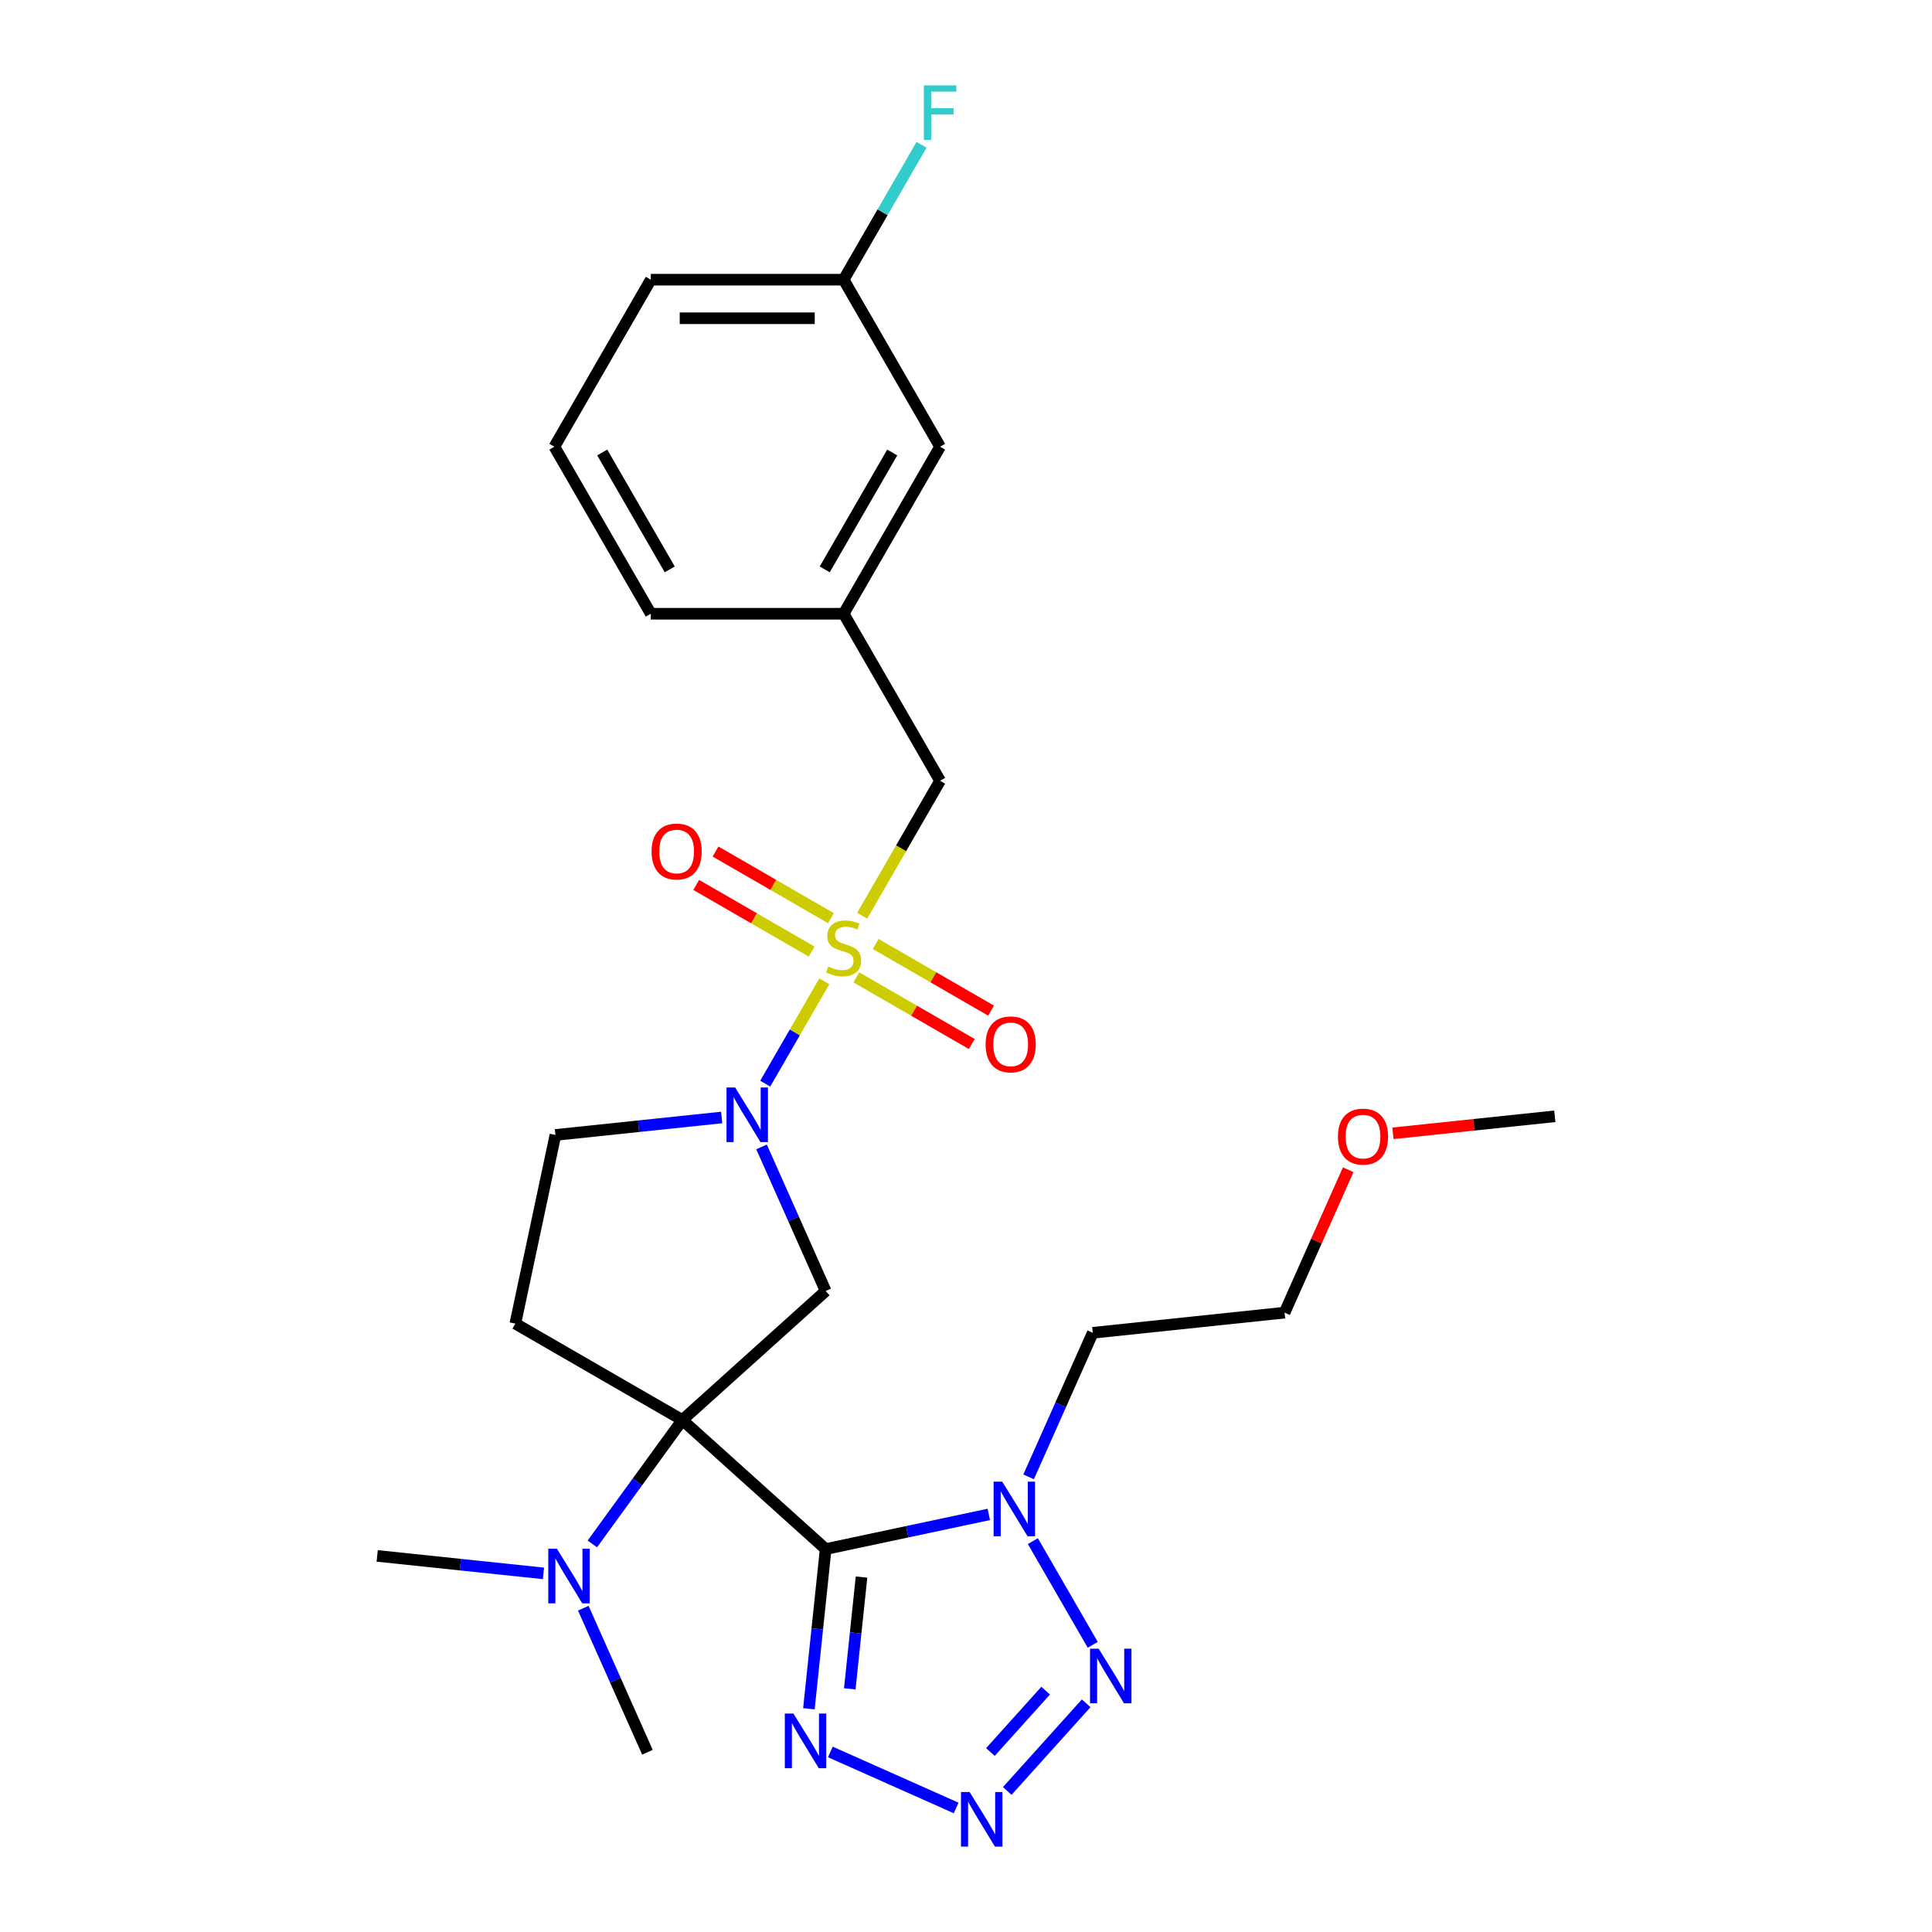<?xml version='1.0' encoding='iso-8859-1'?>
<svg version='1.1' baseProfile='full'
              xmlns='http://www.w3.org/2000/svg'
                      xmlns:rdkit='http://www.rdkit.org/xml'
                      xmlns:xlink='http://www.w3.org/1999/xlink'
                  xml:space='preserve'
width='1000px' height='1000px' viewBox='0 0 1000 1000'>
<!-- END OF HEADER -->
<rect style='opacity:1.0;fill:#FFFFFF;stroke:none' width='1000' height='1000' x='0' y='0'> </rect>
<path class='bond-0' d='M 353.184,735.008 L 427.367,801.803' style='fill:none;fill-rule:evenodd;stroke:#000000;stroke-width:6px;stroke-linecap:butt;stroke-linejoin:miter;stroke-opacity:1' />
<path class='bond-6' d='M 353.184,735.008 L 427.367,668.213' style='fill:none;fill-rule:evenodd;stroke:#000000;stroke-width:6px;stroke-linecap:butt;stroke-linejoin:miter;stroke-opacity:1' />
<path class='bond-8' d='M 353.184,735.008 L 266.733,685.096' style='fill:none;fill-rule:evenodd;stroke:#000000;stroke-width:6px;stroke-linecap:butt;stroke-linejoin:miter;stroke-opacity:1' />
<path class='bond-10' d='M 353.184,735.008 L 329.887,767.072' style='fill:none;fill-rule:evenodd;stroke:#000000;stroke-width:6px;stroke-linecap:butt;stroke-linejoin:miter;stroke-opacity:1' />
<path class='bond-10' d='M 329.887,767.072 L 306.591,799.137' style='fill:none;fill-rule:evenodd;stroke:#0000FF;stroke-width:6px;stroke-linecap:butt;stroke-linejoin:miter;stroke-opacity:1' />
<path class='bond-3' d='M 427.367,801.803 L 469.58,792.831' style='fill:none;fill-rule:evenodd;stroke:#000000;stroke-width:6px;stroke-linecap:butt;stroke-linejoin:miter;stroke-opacity:1' />
<path class='bond-3' d='M 469.58,792.831 L 511.793,783.858' style='fill:none;fill-rule:evenodd;stroke:#0000FF;stroke-width:6px;stroke-linecap:butt;stroke-linejoin:miter;stroke-opacity:1' />
<path class='bond-5' d='M 427.367,801.803 L 423.024,843.127' style='fill:none;fill-rule:evenodd;stroke:#000000;stroke-width:6px;stroke-linecap:butt;stroke-linejoin:miter;stroke-opacity:1' />
<path class='bond-5' d='M 423.024,843.127 L 418.681,884.45' style='fill:none;fill-rule:evenodd;stroke:#0000FF;stroke-width:6px;stroke-linecap:butt;stroke-linejoin:miter;stroke-opacity:1' />
<path class='bond-5' d='M 445.92,816.287 L 442.88,845.214' style='fill:none;fill-rule:evenodd;stroke:#000000;stroke-width:6px;stroke-linecap:butt;stroke-linejoin:miter;stroke-opacity:1' />
<path class='bond-5' d='M 442.88,845.214 L 439.839,874.14' style='fill:none;fill-rule:evenodd;stroke:#0000FF;stroke-width:6px;stroke-linecap:butt;stroke-linejoin:miter;stroke-opacity:1' />
<path class='bond-1' d='M 426.661,507.918 L 411.369,534.403' style='fill:none;fill-rule:evenodd;stroke:#CCCC00;stroke-width:6px;stroke-linecap:butt;stroke-linejoin:miter;stroke-opacity:1' />
<path class='bond-1' d='M 411.369,534.403 L 396.078,560.889' style='fill:none;fill-rule:evenodd;stroke:#0000FF;stroke-width:6px;stroke-linecap:butt;stroke-linejoin:miter;stroke-opacity:1' />
<path class='bond-9' d='M 446.256,473.978 L 466.423,439.048' style='fill:none;fill-rule:evenodd;stroke:#CCCC00;stroke-width:6px;stroke-linecap:butt;stroke-linejoin:miter;stroke-opacity:1' />
<path class='bond-9' d='M 466.423,439.048 L 486.589,404.118' style='fill:none;fill-rule:evenodd;stroke:#000000;stroke-width:6px;stroke-linecap:butt;stroke-linejoin:miter;stroke-opacity:1' />
<path class='bond-11' d='M 443.246,505.887 L 473.121,523.136' style='fill:none;fill-rule:evenodd;stroke:#CCCC00;stroke-width:6px;stroke-linecap:butt;stroke-linejoin:miter;stroke-opacity:1' />
<path class='bond-11' d='M 473.121,523.136 L 502.997,540.385' style='fill:none;fill-rule:evenodd;stroke:#FF0000;stroke-width:6px;stroke-linecap:butt;stroke-linejoin:miter;stroke-opacity:1' />
<path class='bond-11' d='M 453.228,488.597 L 483.104,505.846' style='fill:none;fill-rule:evenodd;stroke:#CCCC00;stroke-width:6px;stroke-linecap:butt;stroke-linejoin:miter;stroke-opacity:1' />
<path class='bond-11' d='M 483.104,505.846 L 512.98,523.095' style='fill:none;fill-rule:evenodd;stroke:#FF0000;stroke-width:6px;stroke-linecap:butt;stroke-linejoin:miter;stroke-opacity:1' />
<path class='bond-12' d='M 430.109,475.249 L 400.233,458.001' style='fill:none;fill-rule:evenodd;stroke:#CCCC00;stroke-width:6px;stroke-linecap:butt;stroke-linejoin:miter;stroke-opacity:1' />
<path class='bond-12' d='M 400.233,458.001 L 370.357,440.752' style='fill:none;fill-rule:evenodd;stroke:#FF0000;stroke-width:6px;stroke-linecap:butt;stroke-linejoin:miter;stroke-opacity:1' />
<path class='bond-12' d='M 420.126,492.54 L 390.251,475.291' style='fill:none;fill-rule:evenodd;stroke:#CCCC00;stroke-width:6px;stroke-linecap:butt;stroke-linejoin:miter;stroke-opacity:1' />
<path class='bond-12' d='M 390.251,475.291 L 360.375,458.042' style='fill:none;fill-rule:evenodd;stroke:#FF0000;stroke-width:6px;stroke-linecap:butt;stroke-linejoin:miter;stroke-opacity:1' />
<path class='bond-2' d='M 394.17,593.649 L 410.768,630.931' style='fill:none;fill-rule:evenodd;stroke:#0000FF;stroke-width:6px;stroke-linecap:butt;stroke-linejoin:miter;stroke-opacity:1' />
<path class='bond-2' d='M 410.768,630.931 L 427.367,668.213' style='fill:none;fill-rule:evenodd;stroke:#000000;stroke-width:6px;stroke-linecap:butt;stroke-linejoin:miter;stroke-opacity:1' />
<path class='bond-27' d='M 373.548,578.408 L 330.518,582.93' style='fill:none;fill-rule:evenodd;stroke:#0000FF;stroke-width:6px;stroke-linecap:butt;stroke-linejoin:miter;stroke-opacity:1' />
<path class='bond-27' d='M 330.518,582.93 L 287.488,587.453' style='fill:none;fill-rule:evenodd;stroke:#000000;stroke-width:6px;stroke-linecap:butt;stroke-linejoin:miter;stroke-opacity:1' />
<path class='bond-7' d='M 534.612,797.679 L 565.598,851.348' style='fill:none;fill-rule:evenodd;stroke:#0000FF;stroke-width:6px;stroke-linecap:butt;stroke-linejoin:miter;stroke-opacity:1' />
<path class='bond-15' d='M 532.415,764.418 L 549.013,727.136' style='fill:none;fill-rule:evenodd;stroke:#0000FF;stroke-width:6px;stroke-linecap:butt;stroke-linejoin:miter;stroke-opacity:1' />
<path class='bond-15' d='M 549.013,727.136 L 565.612,689.855' style='fill:none;fill-rule:evenodd;stroke:#000000;stroke-width:6px;stroke-linecap:butt;stroke-linejoin:miter;stroke-opacity:1' />
<path class='bond-4' d='M 494.91,935.798 L 429.788,906.804' style='fill:none;fill-rule:evenodd;stroke:#0000FF;stroke-width:6px;stroke-linecap:butt;stroke-linejoin:miter;stroke-opacity:1' />
<path class='bond-28' d='M 521.343,927.004 L 562.199,881.629' style='fill:none;fill-rule:evenodd;stroke:#0000FF;stroke-width:6px;stroke-linecap:butt;stroke-linejoin:miter;stroke-opacity:1' />
<path class='bond-28' d='M 512.635,906.839 L 541.234,875.076' style='fill:none;fill-rule:evenodd;stroke:#0000FF;stroke-width:6px;stroke-linecap:butt;stroke-linejoin:miter;stroke-opacity:1' />
<path class='bond-13' d='M 266.733,685.096 L 287.488,587.453' style='fill:none;fill-rule:evenodd;stroke:#000000;stroke-width:6px;stroke-linecap:butt;stroke-linejoin:miter;stroke-opacity:1' />
<path class='bond-14' d='M 486.589,404.118 L 436.677,317.668' style='fill:none;fill-rule:evenodd;stroke:#000000;stroke-width:6px;stroke-linecap:butt;stroke-linejoin:miter;stroke-opacity:1' />
<path class='bond-21' d='M 281.292,814.378 L 238.261,809.856' style='fill:none;fill-rule:evenodd;stroke:#0000FF;stroke-width:6px;stroke-linecap:butt;stroke-linejoin:miter;stroke-opacity:1' />
<path class='bond-21' d='M 238.261,809.856 L 195.231,805.333' style='fill:none;fill-rule:evenodd;stroke:#000000;stroke-width:6px;stroke-linecap:butt;stroke-linejoin:miter;stroke-opacity:1' />
<path class='bond-22' d='M 301.913,832.398 L 318.512,869.68' style='fill:none;fill-rule:evenodd;stroke:#0000FF;stroke-width:6px;stroke-linecap:butt;stroke-linejoin:miter;stroke-opacity:1' />
<path class='bond-22' d='M 318.512,869.68 L 335.111,906.961' style='fill:none;fill-rule:evenodd;stroke:#000000;stroke-width:6px;stroke-linecap:butt;stroke-linejoin:miter;stroke-opacity:1' />
<path class='bond-16' d='M 436.677,317.668 L 486.589,231.218' style='fill:none;fill-rule:evenodd;stroke:#000000;stroke-width:6px;stroke-linecap:butt;stroke-linejoin:miter;stroke-opacity:1' />
<path class='bond-16' d='M 426.874,294.718 L 461.812,234.203' style='fill:none;fill-rule:evenodd;stroke:#000000;stroke-width:6px;stroke-linecap:butt;stroke-linejoin:miter;stroke-opacity:1' />
<path class='bond-23' d='M 436.677,317.668 L 336.853,317.668' style='fill:none;fill-rule:evenodd;stroke:#000000;stroke-width:6px;stroke-linecap:butt;stroke-linejoin:miter;stroke-opacity:1' />
<path class='bond-24' d='M 565.612,689.855 L 664.889,679.42' style='fill:none;fill-rule:evenodd;stroke:#000000;stroke-width:6px;stroke-linecap:butt;stroke-linejoin:miter;stroke-opacity:1' />
<path class='bond-17' d='M 486.589,231.218 L 436.677,144.767' style='fill:none;fill-rule:evenodd;stroke:#000000;stroke-width:6px;stroke-linecap:butt;stroke-linejoin:miter;stroke-opacity:1' />
<path class='bond-18' d='M 436.677,144.767 L 456.832,109.858' style='fill:none;fill-rule:evenodd;stroke:#000000;stroke-width:6px;stroke-linecap:butt;stroke-linejoin:miter;stroke-opacity:1' />
<path class='bond-18' d='M 456.832,109.858 L 476.988,74.948' style='fill:none;fill-rule:evenodd;stroke:#33CCCC;stroke-width:6px;stroke-linecap:butt;stroke-linejoin:miter;stroke-opacity:1' />
<path class='bond-29' d='M 436.677,144.767 L 336.853,144.767' style='fill:none;fill-rule:evenodd;stroke:#000000;stroke-width:6px;stroke-linecap:butt;stroke-linejoin:miter;stroke-opacity:1' />
<path class='bond-29' d='M 421.704,164.732 L 351.827,164.732' style='fill:none;fill-rule:evenodd;stroke:#000000;stroke-width:6px;stroke-linecap:butt;stroke-linejoin:miter;stroke-opacity:1' />
<path class='bond-19' d='M 697.82,605.456 L 681.355,642.438' style='fill:none;fill-rule:evenodd;stroke:#FF0000;stroke-width:6px;stroke-linecap:butt;stroke-linejoin:miter;stroke-opacity:1' />
<path class='bond-19' d='M 681.355,642.438 L 664.889,679.42' style='fill:none;fill-rule:evenodd;stroke:#000000;stroke-width:6px;stroke-linecap:butt;stroke-linejoin:miter;stroke-opacity:1' />
<path class='bond-26' d='M 720.964,586.6 L 762.867,582.196' style='fill:none;fill-rule:evenodd;stroke:#FF0000;stroke-width:6px;stroke-linecap:butt;stroke-linejoin:miter;stroke-opacity:1' />
<path class='bond-26' d='M 762.867,582.196 L 804.769,577.792' style='fill:none;fill-rule:evenodd;stroke:#000000;stroke-width:6px;stroke-linecap:butt;stroke-linejoin:miter;stroke-opacity:1' />
<path class='bond-20' d='M 286.941,231.218 L 336.853,317.668' style='fill:none;fill-rule:evenodd;stroke:#000000;stroke-width:6px;stroke-linecap:butt;stroke-linejoin:miter;stroke-opacity:1' />
<path class='bond-20' d='M 311.718,234.203 L 346.656,294.718' style='fill:none;fill-rule:evenodd;stroke:#000000;stroke-width:6px;stroke-linecap:butt;stroke-linejoin:miter;stroke-opacity:1' />
<path class='bond-25' d='M 286.941,231.218 L 336.853,144.767' style='fill:none;fill-rule:evenodd;stroke:#000000;stroke-width:6px;stroke-linecap:butt;stroke-linejoin:miter;stroke-opacity:1' />
<path  class='atom-2' d='M 428.691 500.271
Q 429.011 500.391, 430.328 500.95
Q 431.646 501.509, 433.084 501.869
Q 434.561 502.188, 435.998 502.188
Q 438.674 502.188, 440.231 500.91
Q 441.788 499.593, 441.788 497.317
Q 441.788 495.759, 440.99 494.801
Q 440.231 493.843, 439.033 493.324
Q 437.835 492.804, 435.839 492.206
Q 433.323 491.447, 431.806 490.728
Q 430.328 490.009, 429.25 488.492
Q 428.212 486.975, 428.212 484.419
Q 428.212 480.866, 430.608 478.669
Q 433.044 476.473, 437.835 476.473
Q 441.109 476.473, 444.823 478.031
L 443.905 481.105
Q 440.511 479.708, 437.955 479.708
Q 435.2 479.708, 433.683 480.866
Q 432.165 481.984, 432.205 483.94
Q 432.205 485.457, 432.964 486.376
Q 433.762 487.294, 434.88 487.813
Q 436.038 488.332, 437.955 488.931
Q 440.511 489.73, 442.028 490.529
Q 443.545 491.327, 444.623 492.964
Q 445.741 494.561, 445.741 497.317
Q 445.741 501.23, 443.106 503.346
Q 440.511 505.422, 436.158 505.422
Q 433.643 505.422, 431.726 504.863
Q 429.849 504.344, 427.613 503.426
L 428.691 500.271
' fill='#CCCC00'/>
<path  class='atom-3' d='M 380.516 562.884
L 389.78 577.857
Q 390.698 579.335, 392.176 582.01
Q 393.653 584.685, 393.733 584.845
L 393.733 562.884
L 397.486 562.884
L 397.486 591.154
L 393.613 591.154
L 383.671 574.783
Q 382.513 572.866, 381.275 570.67
Q 380.077 568.474, 379.718 567.795
L 379.718 591.154
L 376.044 591.154
L 376.044 562.884
L 380.516 562.884
' fill='#0000FF'/>
<path  class='atom-4' d='M 518.761 766.914
L 528.025 781.887
Q 528.943 783.365, 530.421 786.04
Q 531.898 788.715, 531.978 788.875
L 531.978 766.914
L 535.731 766.914
L 535.731 795.184
L 531.858 795.184
L 521.916 778.813
Q 520.758 776.896, 519.52 774.7
Q 518.322 772.504, 517.962 771.825
L 517.962 795.184
L 514.289 795.184
L 514.289 766.914
L 518.761 766.914
' fill='#0000FF'/>
<path  class='atom-5' d='M 501.878 927.548
L 511.141 942.521
Q 512.06 943.999, 513.537 946.674
Q 515.015 949.349, 515.094 949.509
L 515.094 927.548
L 518.848 927.548
L 518.848 955.818
L 514.975 955.818
L 505.032 939.447
Q 503.874 937.53, 502.636 935.334
Q 501.439 933.138, 501.079 932.459
L 501.079 955.818
L 497.406 955.818
L 497.406 927.548
L 501.878 927.548
' fill='#0000FF'/>
<path  class='atom-6' d='M 410.684 886.946
L 419.948 901.919
Q 420.866 903.397, 422.343 906.072
Q 423.821 908.747, 423.901 908.907
L 423.901 886.946
L 427.654 886.946
L 427.654 915.216
L 423.781 915.216
L 413.838 898.845
Q 412.68 896.928, 411.443 894.732
Q 410.245 892.536, 409.885 891.857
L 409.885 915.216
L 406.212 915.216
L 406.212 886.946
L 410.684 886.946
' fill='#0000FF'/>
<path  class='atom-8' d='M 568.673 853.364
L 577.937 868.337
Q 578.855 869.815, 580.333 872.49
Q 581.81 875.165, 581.89 875.325
L 581.89 853.364
L 585.643 853.364
L 585.643 881.634
L 581.77 881.634
L 571.828 865.263
Q 570.67 863.346, 569.432 861.15
Q 568.234 858.954, 567.875 858.275
L 567.875 881.634
L 564.201 881.634
L 564.201 853.364
L 568.673 853.364
' fill='#0000FF'/>
<path  class='atom-11' d='M 288.259 801.632
L 297.523 816.606
Q 298.441 818.083, 299.919 820.759
Q 301.396 823.434, 301.476 823.594
L 301.476 801.632
L 305.229 801.632
L 305.229 829.902
L 301.356 829.902
L 291.414 813.531
Q 290.256 811.615, 289.018 809.419
Q 287.82 807.222, 287.461 806.544
L 287.461 829.902
L 283.787 829.902
L 283.787 801.632
L 288.259 801.632
' fill='#0000FF'/>
<path  class='atom-12' d='M 510.15 540.56
Q 510.15 533.772, 513.504 529.979
Q 516.859 526.186, 523.127 526.186
Q 529.396 526.186, 532.751 529.979
Q 536.105 533.772, 536.105 540.56
Q 536.105 547.428, 532.711 551.341
Q 529.317 555.215, 523.127 555.215
Q 516.898 555.215, 513.504 551.341
Q 510.15 547.468, 510.15 540.56
M 523.127 552.02
Q 527.44 552.02, 529.756 549.145
Q 532.112 546.23, 532.112 540.56
Q 532.112 535.01, 529.756 532.215
Q 527.44 529.38, 523.127 529.38
Q 518.815 529.38, 516.459 532.175
Q 514.143 534.97, 514.143 540.56
Q 514.143 546.27, 516.459 549.145
Q 518.815 552.02, 523.127 552.02
' fill='#FF0000'/>
<path  class='atom-13' d='M 337.25 440.736
Q 337.25 433.948, 340.604 430.155
Q 343.958 426.362, 350.227 426.362
Q 356.496 426.362, 359.85 430.155
Q 363.204 433.948, 363.204 440.736
Q 363.204 447.604, 359.81 451.517
Q 356.416 455.39, 350.227 455.39
Q 343.998 455.39, 340.604 451.517
Q 337.25 447.644, 337.25 440.736
M 350.227 452.196
Q 354.539 452.196, 356.855 449.321
Q 359.211 446.406, 359.211 440.736
Q 359.211 435.186, 356.855 432.391
Q 354.539 429.556, 350.227 429.556
Q 345.915 429.556, 343.559 432.351
Q 341.243 435.146, 341.243 440.736
Q 341.243 446.446, 343.559 449.321
Q 345.915 452.196, 350.227 452.196
' fill='#FF0000'/>
<path  class='atom-19' d='M 478.184 44.182
L 494.995 44.182
L 494.995 47.416
L 481.977 47.416
L 481.977 56.001
L 493.557 56.001
L 493.557 59.276
L 481.977 59.276
L 481.977 72.452
L 478.184 72.452
L 478.184 44.182
' fill='#33CCCC'/>
<path  class='atom-20' d='M 692.514 588.306
Q 692.514 581.518, 695.869 577.725
Q 699.223 573.932, 705.492 573.932
Q 711.761 573.932, 715.115 577.725
Q 718.469 581.518, 718.469 588.306
Q 718.469 595.174, 715.075 599.087
Q 711.681 602.961, 705.492 602.961
Q 699.263 602.961, 695.869 599.087
Q 692.514 595.214, 692.514 588.306
M 705.492 599.766
Q 709.804 599.766, 712.12 596.891
Q 714.476 593.976, 714.476 588.306
Q 714.476 582.756, 712.12 579.961
Q 709.804 577.126, 705.492 577.126
Q 701.179 577.126, 698.823 579.921
Q 696.507 582.716, 696.507 588.306
Q 696.507 594.016, 698.823 596.891
Q 701.179 599.766, 705.492 599.766
' fill='#FF0000'/>
</svg>

